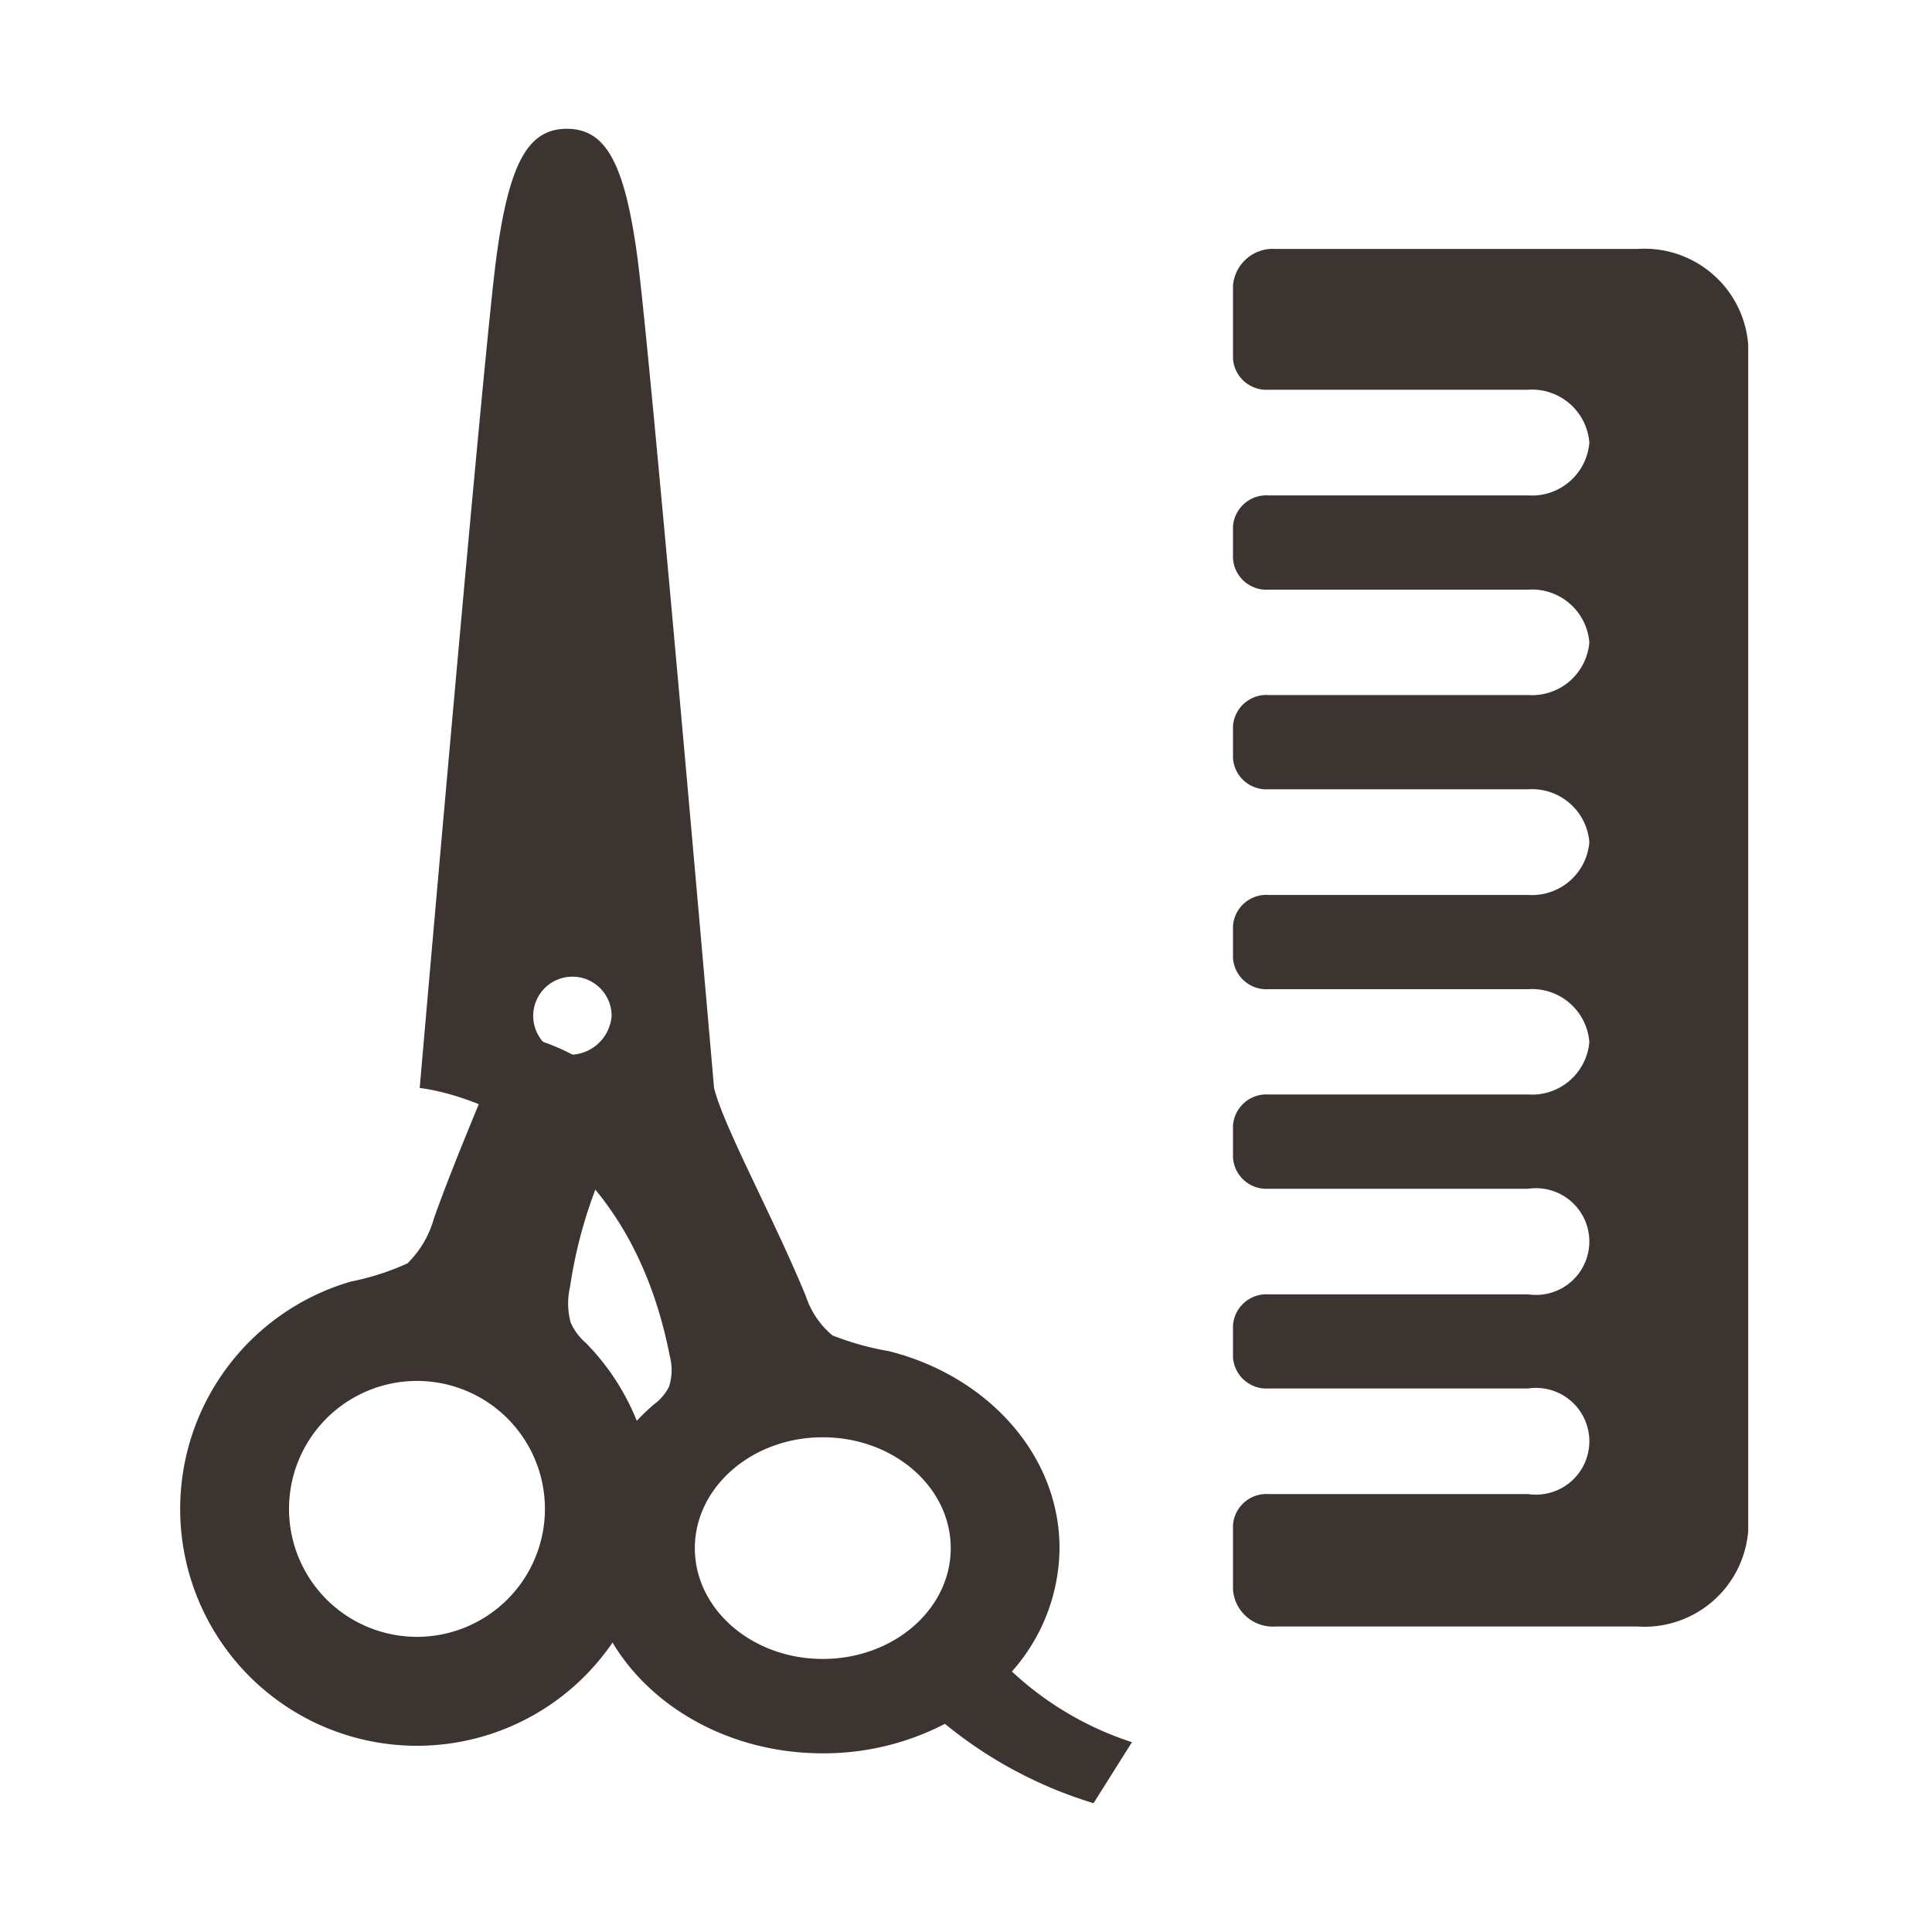 <svg xmlns="http://www.w3.org/2000/svg" xmlns:xlink="http://www.w3.org/1999/xlink" width="75" height="75" viewBox="0 0 75 75">
  <defs>
    <clipPath id="clip-path">
      <rect id="長方形_105" data-name="長方形 105" width="75" height="75" transform="translate(868 1117)" fill="#f8f8f8"/>
    </clipPath>
  </defs>
  <g id="reco_salon" transform="translate(-868 -1117)" clip-path="url(#clip-path)">
    <g id="ヘアサロンアイコン2" transform="translate(869.025 1122)">
      <path id="パス_2468" data-name="パス 2468" d="M46.259,56.349a2.828,2.828,0,0,1-.03-1.377,18.1,18.1,0,0,1,2.589-7.01,8.2,8.2,0,0,0-4.581-2.781l-.44-.051c-.774,2-1.967,4.693-2.845,7.156a3.92,3.92,0,0,1-1.033,1.759,10.085,10.085,0,0,1-2.2.707,9.193,9.193,0,1,0,9.126,2.38A2.247,2.247,0,0,1,46.259,56.349ZM40.291,68.542a4.967,4.967,0,1,1,4.966-4.967A4.968,4.968,0,0,1,40.291,68.542Z" transform="translate(-25.128 -10)" fill="#3c3431"/>
      <path id="パス_2469" data-name="パス 2469" d="M67.5,59.887A7.279,7.279,0,0,0,69.348,55.1c0-3.623-2.793-6.68-6.614-7.646a11.252,11.252,0,0,1-2.2-.613A3.35,3.35,0,0,1,59.5,45.315c-1.266-3.077-3.19-6.574-3.562-8.08,0,0-2.483-28.626-2.981-32.286S51.715,0,50.224,0s-2.235,1.291-2.732,4.949-2.981,32.286-2.981,32.286,7.823.752,9.708,10.407a2.115,2.115,0,0,1-.031,1.194,1.98,1.98,0,0,1-.58.681A7.436,7.436,0,0,0,50.969,55.1c0,4.4,4.114,7.964,9.189,7.964A10.228,10.228,0,0,0,64.9,61.919,16.786,16.786,0,0,0,70.67,65l1.49-2.369A12.454,12.454,0,0,1,67.5,59.887ZM50.224,35.943a1.522,1.522,0,1,1,1.737-1.507A1.635,1.635,0,0,1,50.224,35.943ZM60.158,59.4c-2.743,0-4.967-1.928-4.966-4.3s2.223-4.305,4.965-4.305,4.969,1.926,4.968,4.305S62.9,59.4,60.158,59.4Z" transform="translate(-29.243 0)" fill="#3c3431"/>
      <path id="パス_2470" data-name="パス 2470" d="M18.547.664H4.488A1.551,1.551,0,0,0,2.84,2.089v2.84a1.3,1.3,0,0,0,1.384,1.2H14.3a2.233,2.233,0,0,1,2.373,2.053,2.232,2.232,0,0,1-2.373,2.05H4.224a1.3,1.3,0,0,0-1.384,1.2v1.258a1.3,1.3,0,0,0,1.384,1.2H14.3a2.232,2.232,0,0,1,2.373,2.051A2.232,2.232,0,0,1,14.3,17.981H4.224a1.3,1.3,0,0,0-1.384,1.2v1.259a1.3,1.3,0,0,0,1.384,1.2H14.3a2.233,2.233,0,0,1,2.373,2.051,2.232,2.232,0,0,1-2.373,2.05H4.224a1.3,1.3,0,0,0-1.384,1.2v1.259a1.3,1.3,0,0,0,1.384,1.2H14.3a2.232,2.232,0,0,1,2.373,2.05A2.232,2.232,0,0,1,14.3,33.488H4.224a1.3,1.3,0,0,0-1.384,1.2v1.259a1.3,1.3,0,0,0,1.384,1.2H14.3a2.072,2.072,0,1,1,0,4.1H4.224a1.3,1.3,0,0,0-1.384,1.2V43.7a1.3,1.3,0,0,0,1.384,1.2H14.3a2.072,2.072,0,1,1,0,4.1H4.224a1.3,1.3,0,0,0-1.384,1.2v2.516a1.551,1.551,0,0,0,1.649,1.425H18.547a4.038,4.038,0,0,0,4.293-3.711V4.374A4.038,4.038,0,0,0,18.547.664Z" transform="translate(44 4)" fill="#3c3431"/>
    </g>
  </g>
</svg>

